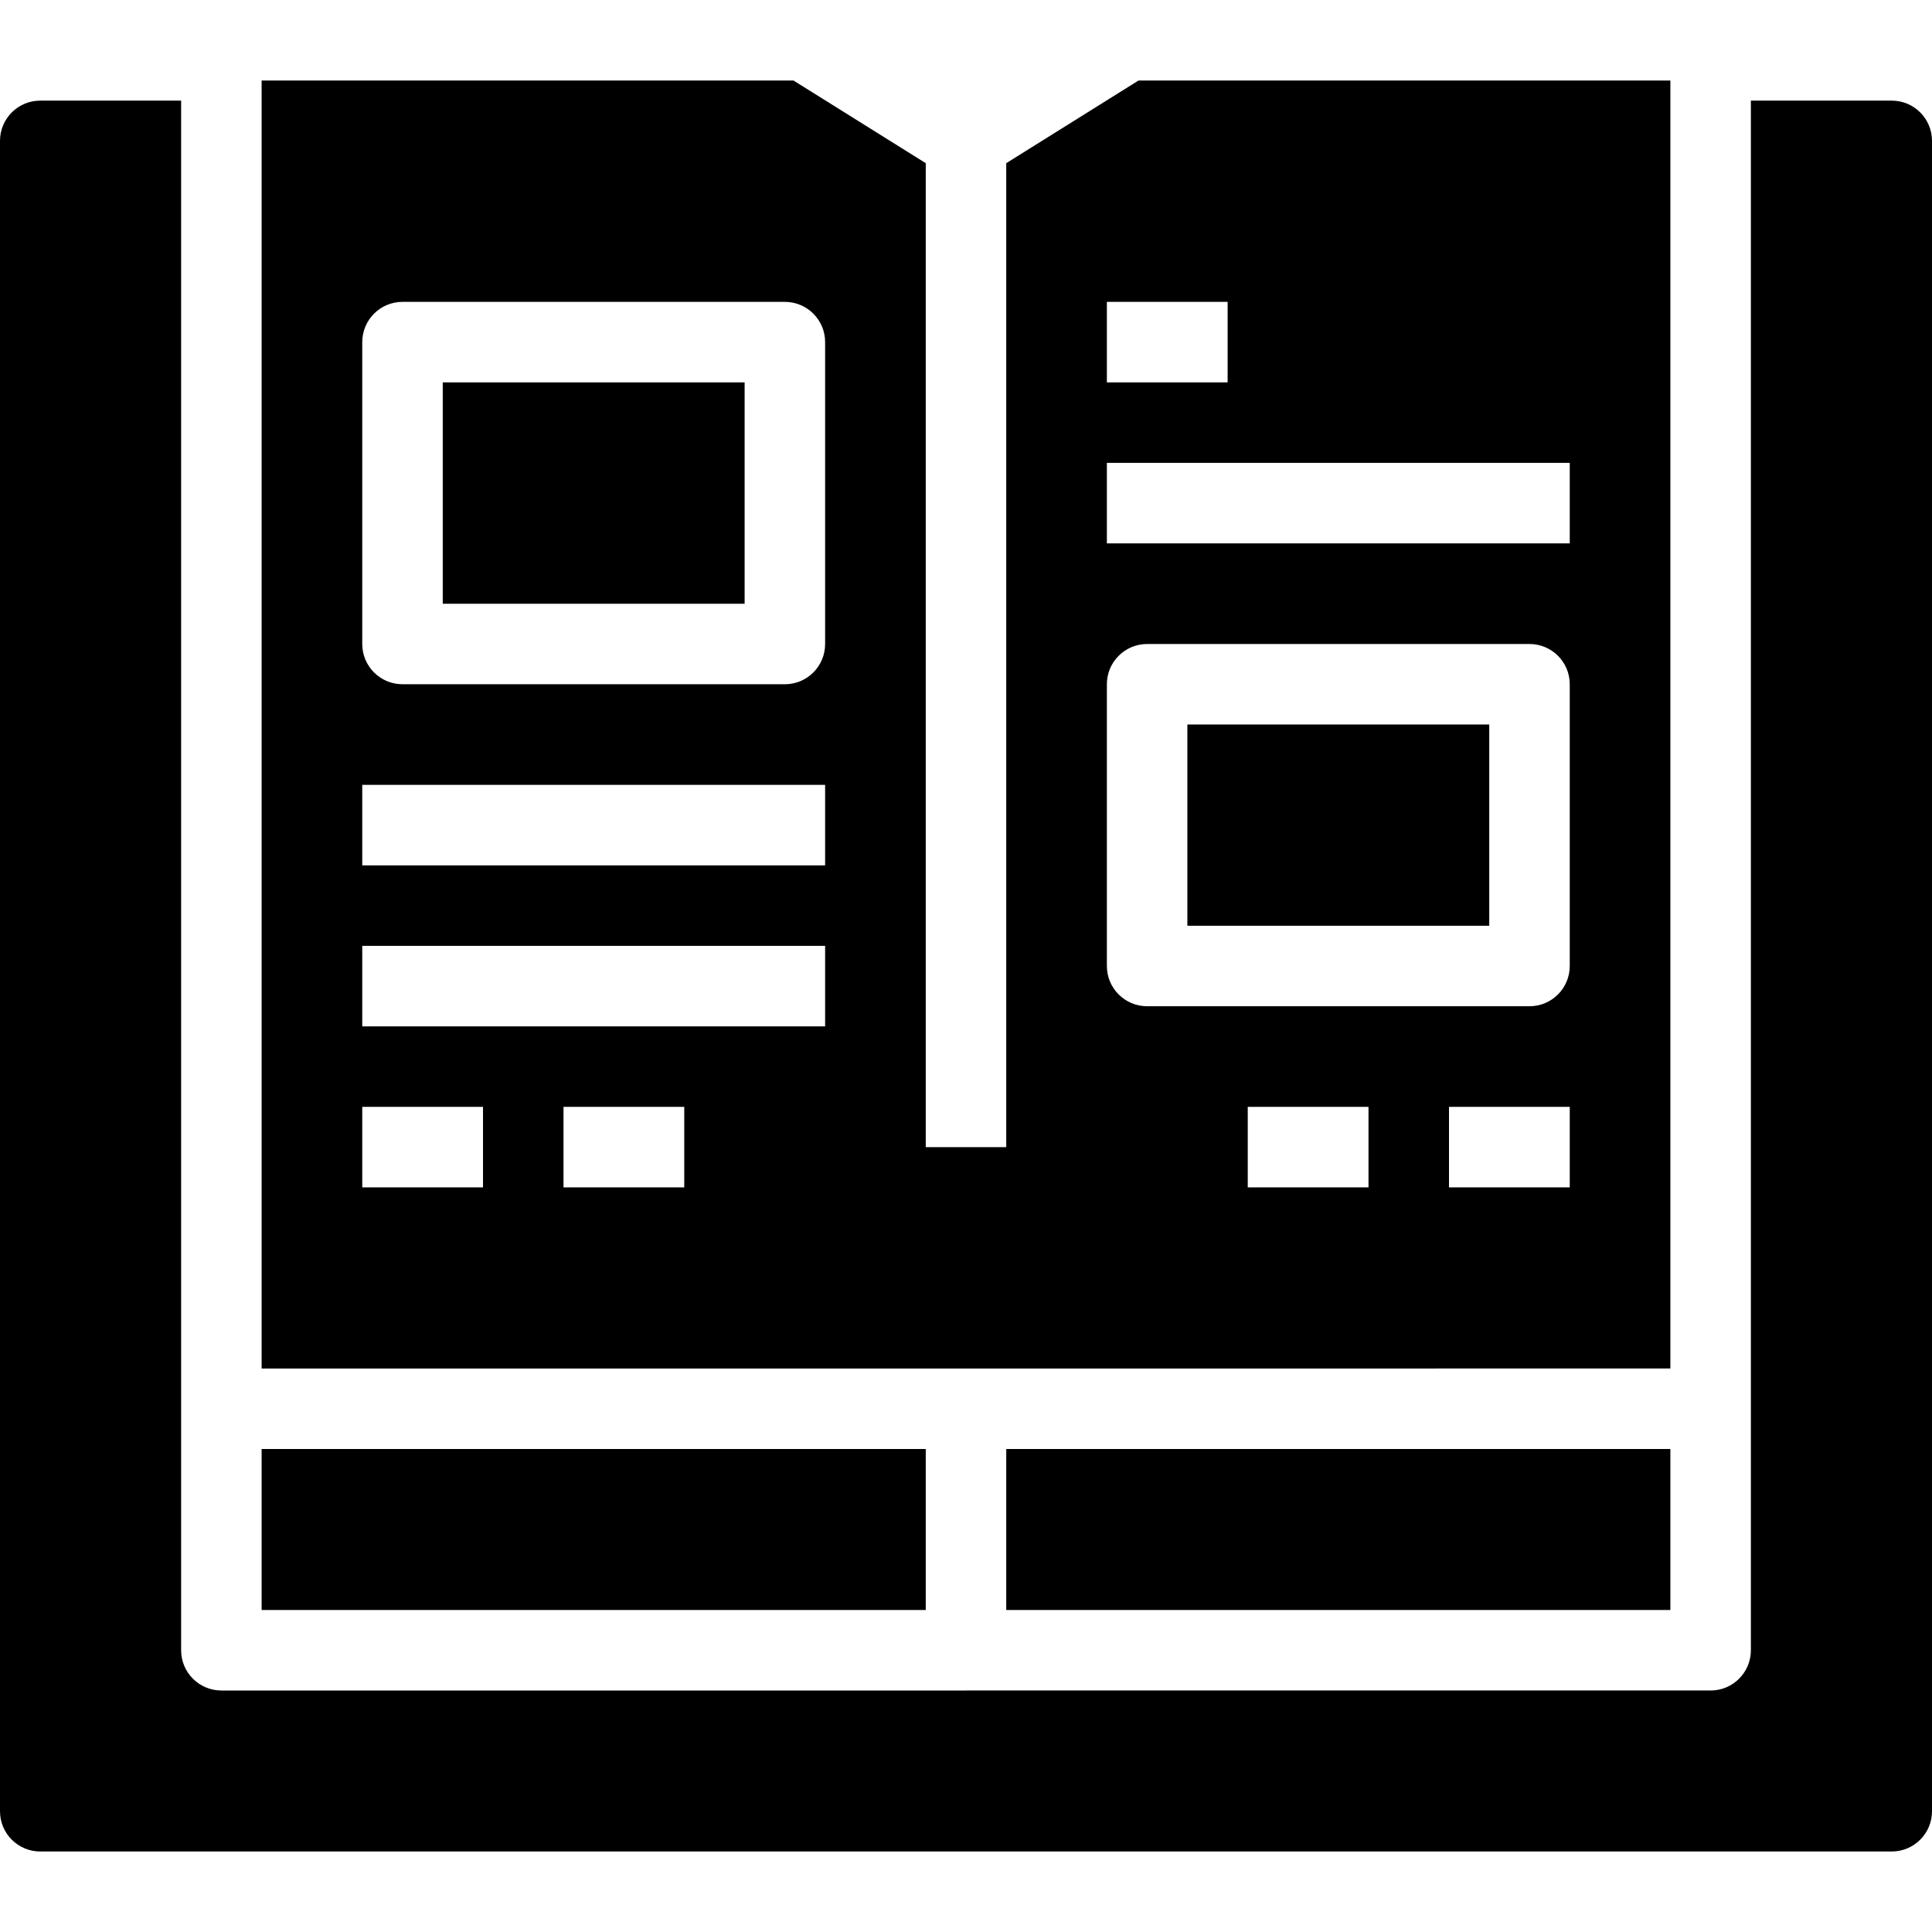 <?xml version="1.0" encoding="iso-8859-1"?>
<!-- Generator: Adobe Illustrator 19.0.0, SVG Export Plug-In . SVG Version: 6.00 Build 0)  -->
<svg version="1.1" id="Layer_1" xmlns="http://www.w3.org/2000/svg" xmlns:xlink="http://www.w3.org/1999/xlink" x="0px" y="0px"
	 viewBox="0 0 480 480" style="enable-background:new 0 0 480 480;" xml:space="preserve">
<g>
	<g>
		<g>
			<path d="M470,25h-35v325v60c0,5.522-4.478,10-10,10H240H55c-5.522,0-10-4.478-10-10v-60V25H10C4.477,25,0,29.478,0,35v415
				c0,5.522,4.477,10,10,10h460c5.522,0,10-4.478,10-10V35C480,29.478,475.522,25,470,25z"/>
			<path d="M415,340V20H282.868L250,40.543V285h-20V40.543L197.132,20H65v320h175H415z M340,295h-30v-20h30V295z M390,295h-30v-20
				h30V295z M275,75h30v20h-30V75z M275,115h115v20H275V115z M275,170c0-5.523,4.478-10,10-10h95c5.522,0,10,4.477,10,10v70
				c0,5.523-4.478,10-10,10h-95c-5.522,0-10-4.477-10-10V170z M120,295H90v-20h30V295z M170,295h-30v-20h30V295z M205,255H90v-20
				h115V255z M205,215H90v-20h115V215z M205,160c0,5.523-4.477,10-10,10h-95c-5.522,0-10-4.477-10-10V85c0-5.522,4.478-10,10-10h95
				c5.523,0,10,4.478,10,10V160z"/>
			<rect x="65" y="360" width="165" height="40"/>
			<rect x="250" y="360" width="165" height="40"/>
			<rect x="110" y="95" width="75" height="55"/>
			<rect x="295" y="180" width="75" height="50"/>
		</g>
	</g>
</g>
<g>
</g>
<g>
</g>
<g>
</g>
<g>
</g>
<g>
</g>
<g>
</g>
<g>
</g>
<g>
</g>
<g>
</g>
<g>
</g>
<g>
</g>
<g>
</g>
<g>
</g>
<g>
</g>
<g>
</g>
</svg>
